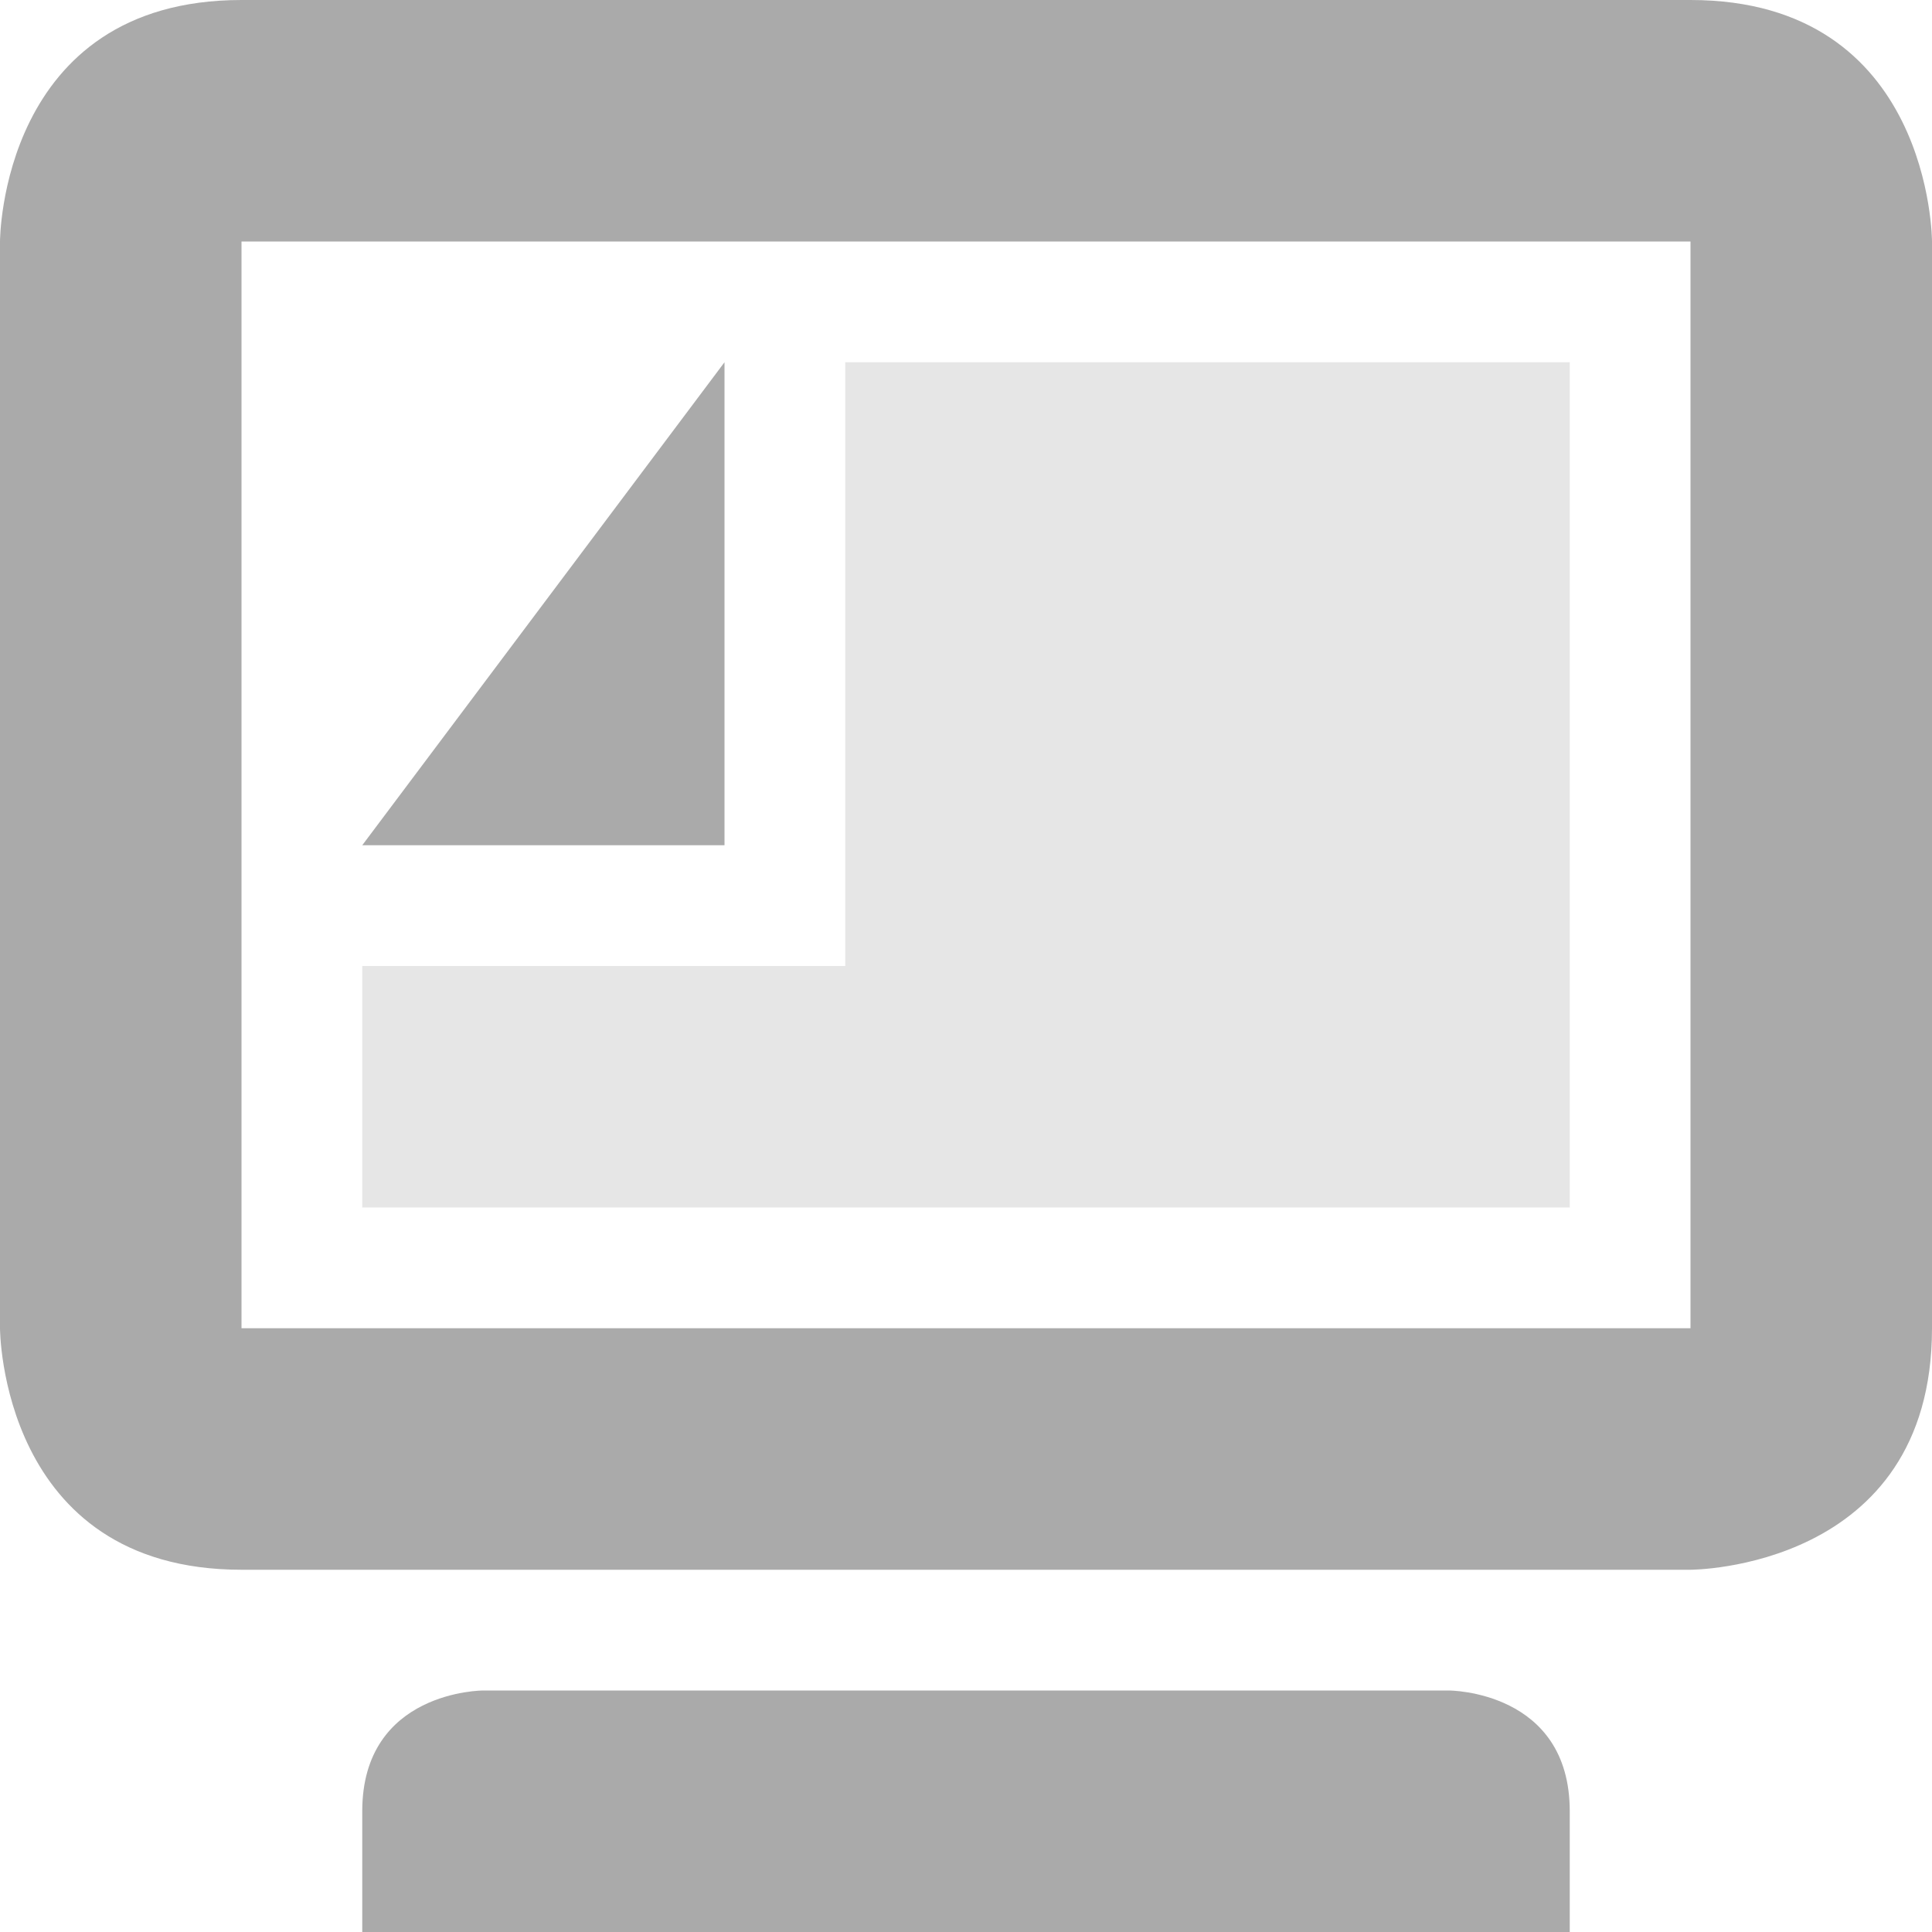 <svg xmlns="http://www.w3.org/2000/svg" width="16" height="16"><path d="M7 3v5H3v2h10V3z" opacity=".3" fill="#aaaaaa"/><path d="M6 3L3 7h3z" fill="#aaaaaa"/><path d="M2 0C0 0 0 2 0 2v9s0 2 2 2h12s2 0 2-2V2s0-2-2-2zm0 2h12v9H2zm1 13v1h10v-1c0-1-1-1-1-1H4s-1 0-1 1z" fill="#aaaaaa"/></svg>